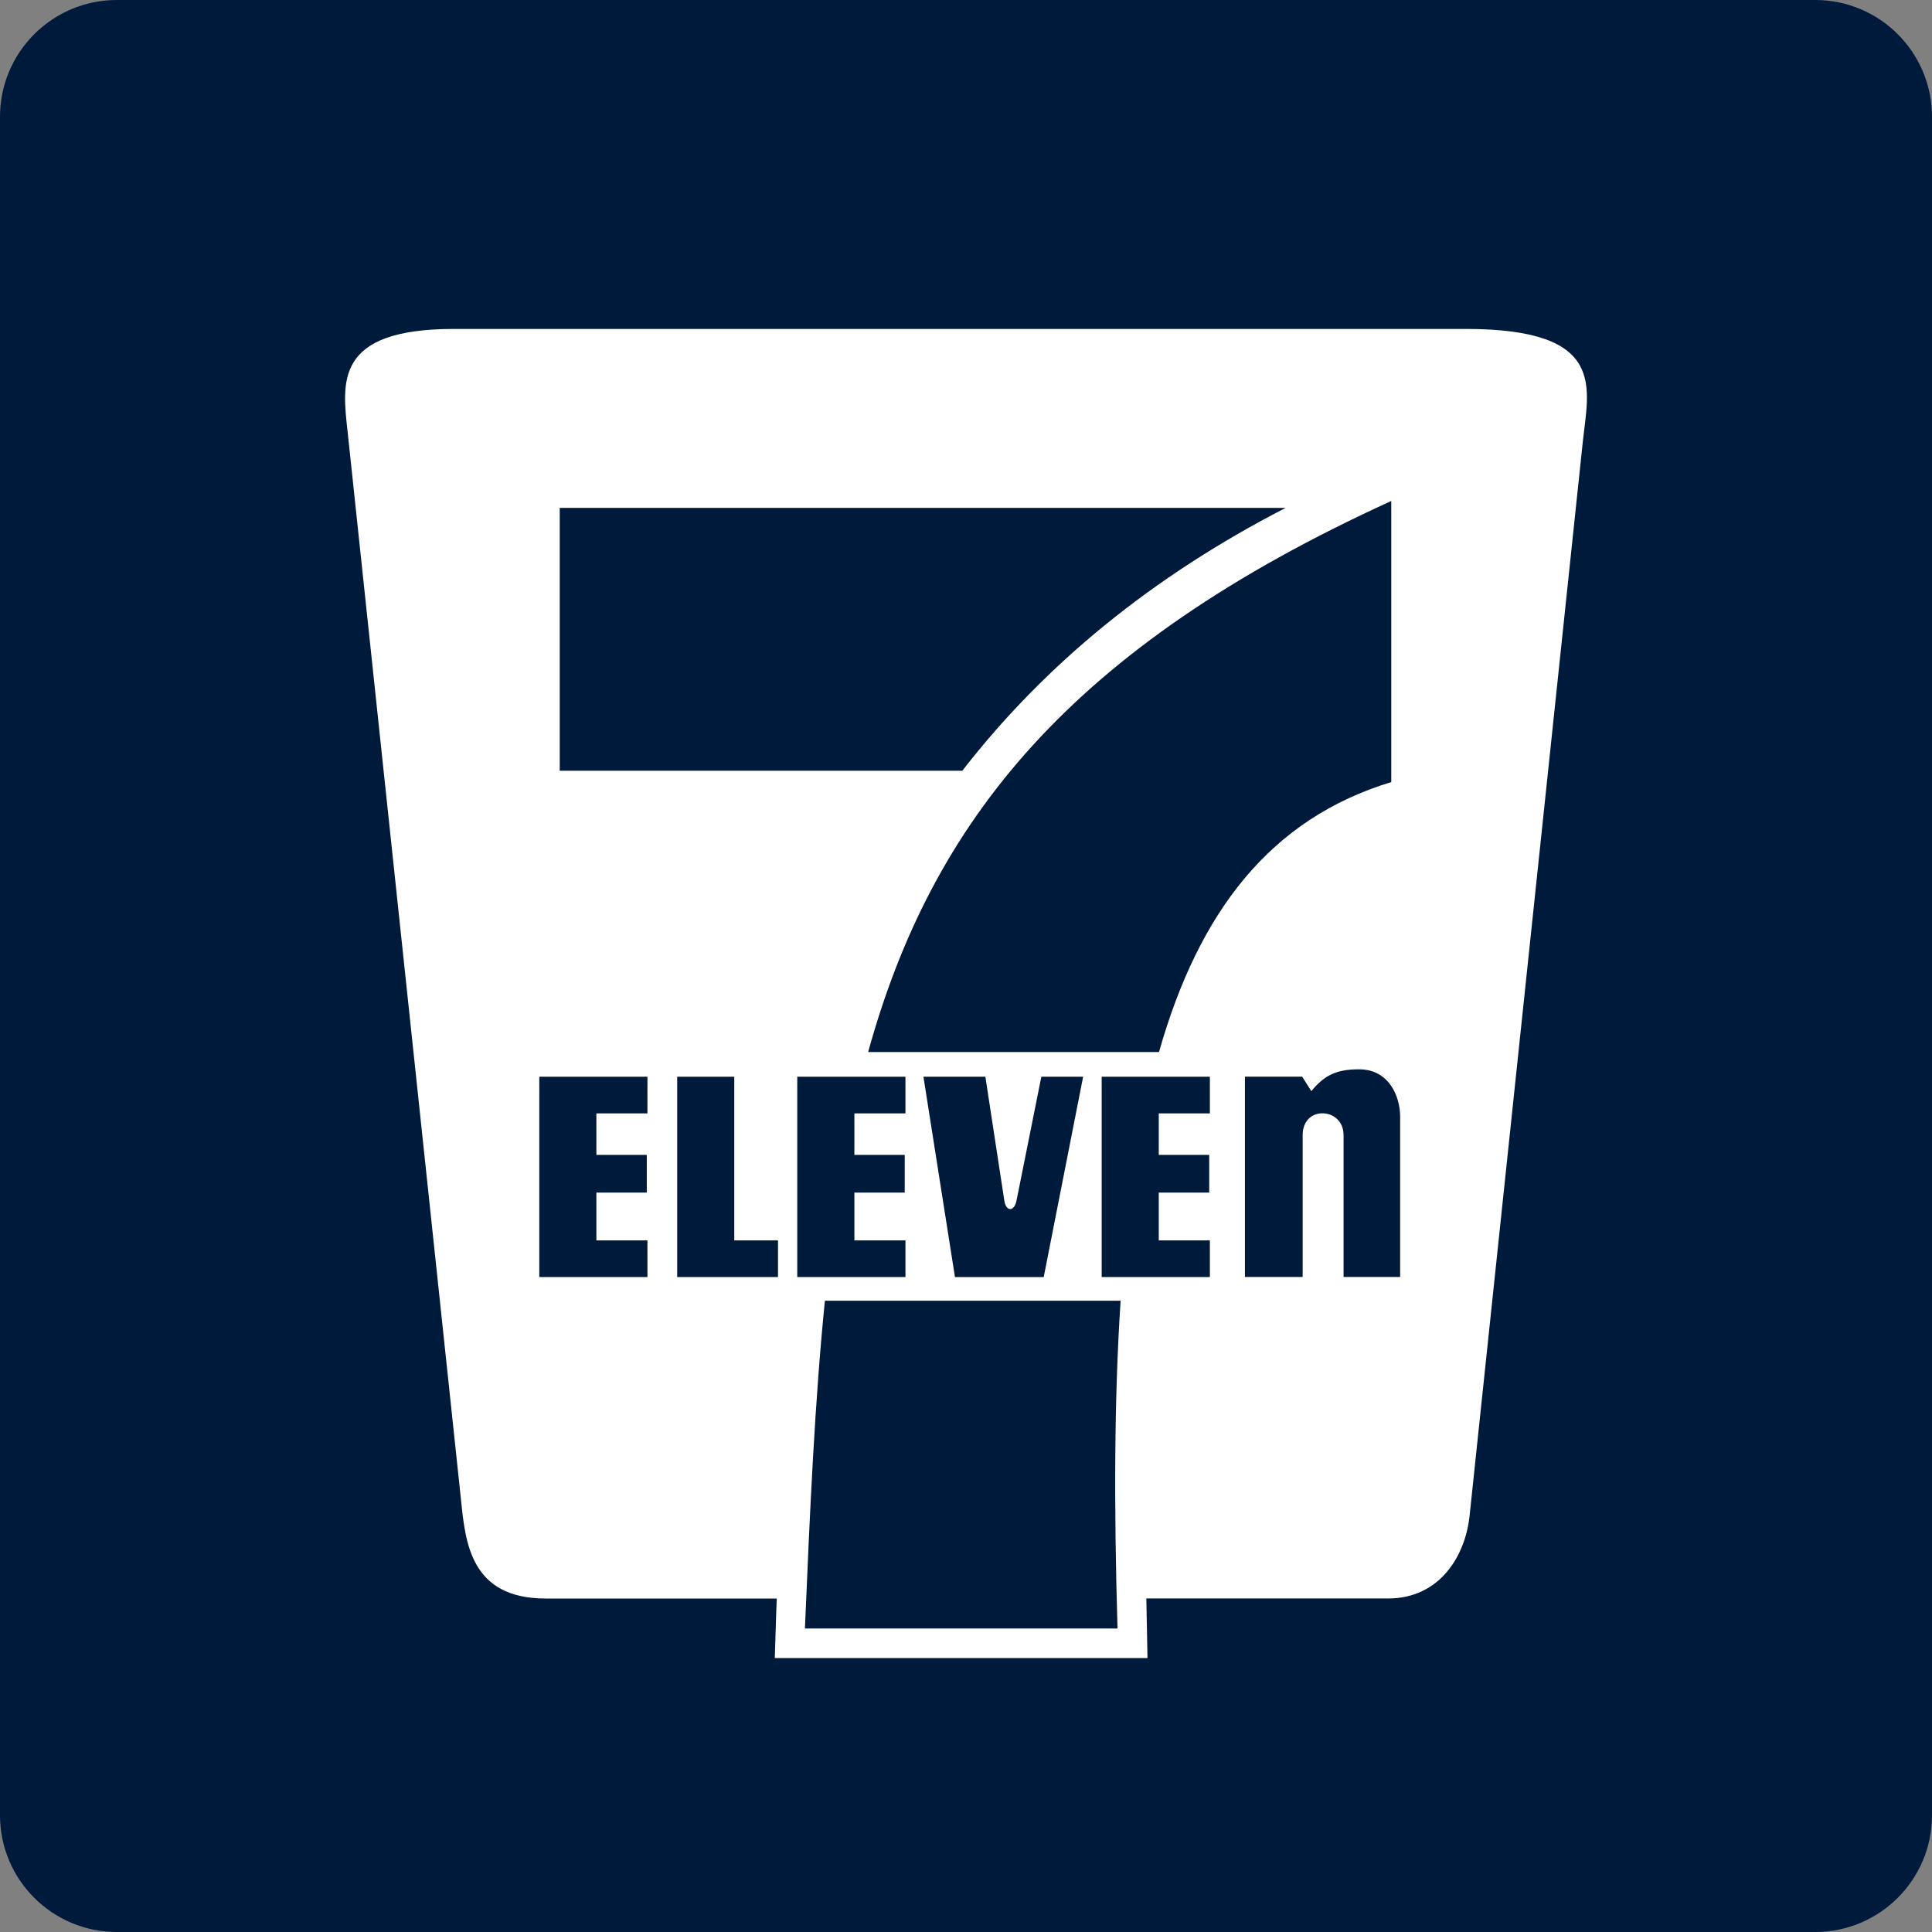<?xml version="1.0" encoding="utf-8"?>
<!-- Generator: Adobe Illustrator 16.0.0, SVG Export Plug-In . SVG Version: 6.00 Build 0)  -->
<!DOCTYPE svg PUBLIC "-//W3C//DTD SVG 1.1//EN" "http://www.w3.org/Graphics/SVG/1.1/DTD/svg11.dtd">
<svg version="1.1" id="Layer_1" xmlns="http://www.w3.org/2000/svg" xmlns:xlink="http://www.w3.org/1999/xlink" x="0px" y="0px"
	 width="35px" height="35px" viewBox="0 0 35 35" enable-background="new 0 0 35 35" xml:space="preserve">
<rect x="0" y="0" width="35" height="35" fill="#808080" stroke="none"/>
<g>
	<path fill="#001A3B" d="M32.884,0C34.052,0,35,0.947,35,2.117v30.768C35,34.053,34.052,35,32.884,35H2.117
		C0.948,35,0,34.053,0,32.885V2.117C0,0.947,0.948,0,2.117,0H32.884z"/>
	<g>
		<path fill="#FFFFFF" d="M20.767,28.959l0.021,1.078h-6.752c0.011-0.277,0.023-0.801,0.036-1.078H9.887
			c-1.368,0-1.457-1.018-1.537-1.803L6.298,7.828C6.202,6.939,6.044,5.959,8.221,5.959h18.335c2.587,0,2.216,1.082,2.116,2.062
			l-2.051,19.457c-0.078,0.691-0.523,1.48-1.477,1.48H20.767L20.767,28.959z"/>
		<path fill="#001A3B" d="M15.727,19.059h5.269c0.725-2.553,2.024-4.227,4.208-4.891V9.076
			C19.383,11.73,16.882,14.881,15.727,19.059L15.727,19.059z"/>
		<path fill="#001A3B" d="M20.301,23.564h-5.357c-0.182,1.807-0.271,3.777-0.362,5.938h5.663
			C20.18,27.312,20.184,25.33,20.301,23.564L20.301,23.564z"/>
		<path fill="#001A3B" d="M17.433,13.963H10.14V9.201h13.15C20.884,10.439,18.934,12.027,17.433,13.963L17.433,13.963z"/>
		<path fill="#001A3B" d="M25.365,20.23v2.904H24.34v-2.57c0-0.254-0.186-0.391-0.371-0.395c-0.186-0.008-0.37,0.121-0.37,0.395
			v2.57h-1.046v-3.629h1.037l0.166,0.262c0.217-0.262,0.423-0.398,0.869-0.395C25.156,19.373,25.365,19.852,25.365,20.23
			L25.365,20.23z"/>
		<path fill="#001A3B" d="M18.908,23.135H17.3l-0.571-3.629h1.122l0.343,2.244c0.031,0.207,0.181,0.203,0.221,0l0.45-2.244h0.757
			L18.908,23.135L18.908,23.135z"/>
		<polygon fill="#001A3B" points="14.094,22.471 13.302,22.471 13.302,19.506 12.268,19.506 12.268,23.135 14.094,23.135 		"/>
		<polygon fill="#001A3B" points="20.992,20.922 21.906,20.922 21.906,21.605 20.992,21.605 20.992,22.471 21.918,22.471 
			21.918,23.135 19.958,23.135 19.958,19.506 21.918,19.506 21.918,20.17 20.992,20.17 		"/>
		<polygon fill="#001A3B" points="15.478,20.922 16.39,20.922 16.39,21.605 15.478,21.605 15.478,22.471 16.403,22.471 
			16.403,23.135 14.443,23.135 14.443,19.506 16.403,19.506 16.403,20.17 15.478,20.17 		"/>
		<polygon fill="#001A3B" points="10.804,20.922 11.717,20.922 11.717,21.605 10.804,21.605 10.804,22.471 11.729,22.471 
			11.729,23.135 9.77,23.135 9.77,19.506 11.729,19.506 11.729,20.17 10.804,20.17 		"/>
	</g>
</g>
</svg>
